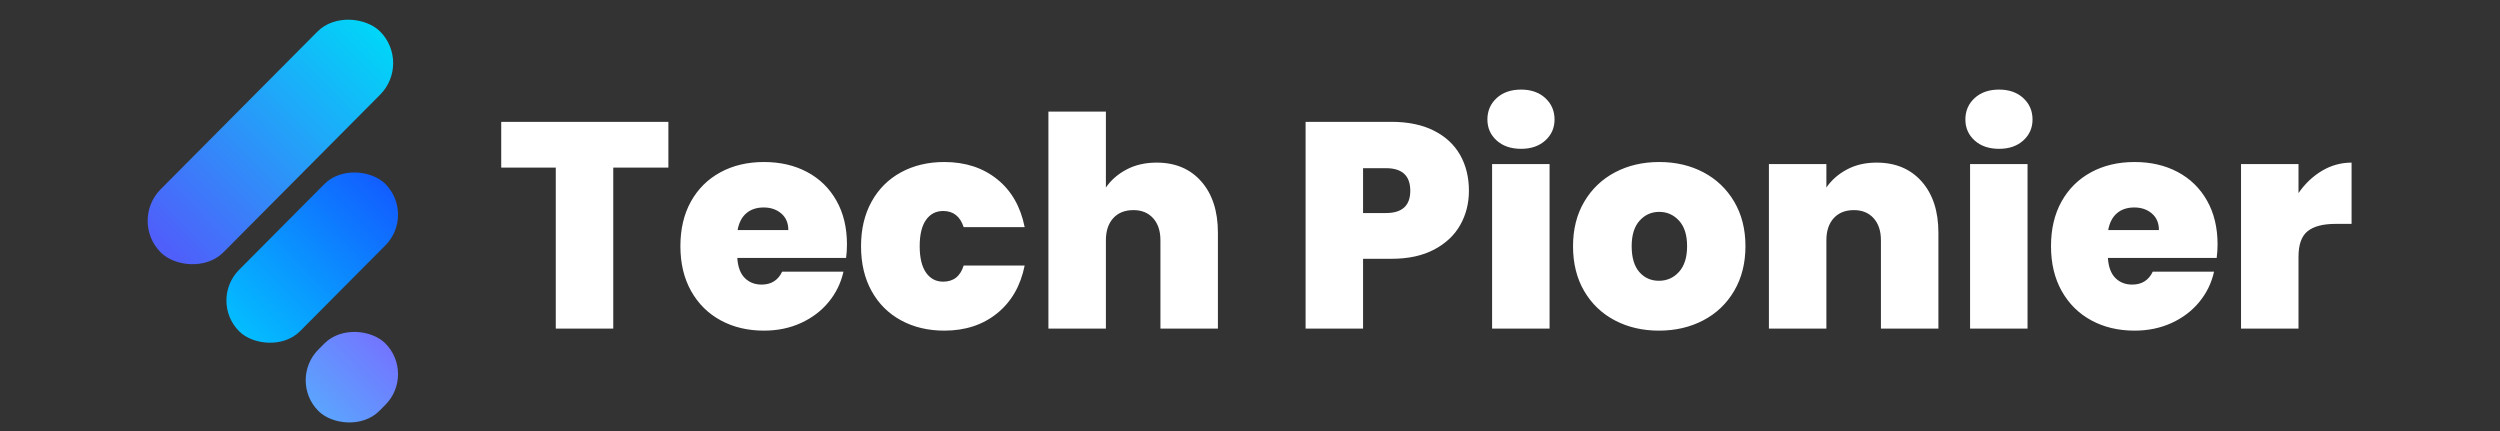 <svg xmlns="http://www.w3.org/2000/svg" xmlns:xlink="http://www.w3.org/1999/xlink" fill="none" version="1.1" width="232" height="40" viewBox="0 0 232 40"><rect x="0" y="0" width="232" height="40" fill="#333333" stroke="none"/><defs><clipPath id="master_svg0_60_01316"><rect x="0" y="0" width="232" height="40" rx="0"/></clipPath><linearGradient x1="1" y1="0.5" x2="0.022" y2="0.5" id="master_svg1_60_9306"><stop offset="0%" stop-color="#00D6F8" stop-opacity="1"/><stop offset="100%" stop-color="#4F5FFA" stop-opacity="1"/></linearGradient><linearGradient x1="1" y1="0.5" x2="0" y2="0.5" id="master_svg2_60_9452"><stop offset="0%" stop-color="#125EFF" stop-opacity="1"/><stop offset="100%" stop-color="#04BDFF" stop-opacity="1"/></linearGradient><linearGradient x1="1" y1="0.5" x2="0" y2="0.5" id="master_svg3_60_00788"><stop offset="0%" stop-color="#7375FF" stop-opacity="1"/><stop offset="100%" stop-color="#5BA4FE" stop-opacity="1"/></linearGradient></defs><g clip-path="url(#master_svg0_60_01316)"><g><path d="M62.026,11.307L62.026,15.552L56.91,15.552L56.91,30.492L51.576,30.492L51.576,15.552L46.514,15.552L46.514,11.307L62.026,11.307ZM78.598,22.682Q78.598,23.308,78.517,23.934L68.421,23.934Q68.502,25.186,69.115,25.798Q69.727,26.41,70.679,26.41Q72.013,26.41,72.584,25.213L78.272,25.213Q77.918,26.791,76.897,28.029Q75.877,29.268,74.326,29.975Q72.775,30.683,70.897,30.683Q68.638,30.683,66.883,29.73Q65.128,28.778,64.135,27.009Q63.141,25.24,63.141,22.845Q63.141,20.451,64.121,18.695Q65.101,16.94,66.856,15.988Q68.611,15.035,70.897,15.035Q73.156,15.035,74.897,15.961Q76.639,16.886,77.618,18.614Q78.598,20.342,78.598,22.682ZM73.156,21.349Q73.156,20.369,72.503,19.811Q71.849,19.253,70.87,19.253Q69.89,19.253,69.264,19.784Q68.638,20.315,68.448,21.349L73.156,21.349ZM79.904,22.845Q79.904,20.478,80.884,18.709Q81.864,16.94,83.619,15.988Q85.374,15.035,87.633,15.035Q90.544,15.035,92.531,16.627Q94.518,18.219,95.089,21.077L89.429,21.077Q88.939,19.58,87.524,19.58Q86.517,19.58,85.932,20.41Q85.347,21.24,85.347,22.845Q85.347,24.451,85.932,25.295Q86.517,26.138,87.524,26.138Q88.966,26.138,89.429,24.641L95.089,24.641Q94.518,27.472,92.531,29.077Q90.544,30.683,87.633,30.683Q85.374,30.683,83.619,29.73Q81.864,28.778,80.884,27.009Q79.904,25.24,79.904,22.845ZM107.335,15.09Q109.947,15.09,111.485,16.845Q113.022,18.6,113.022,21.594L113.022,30.492L107.688,30.492L107.688,22.301Q107.688,20.995,107.008,20.247Q106.328,19.498,105.185,19.498Q103.988,19.498,103.307,20.247Q102.627,20.995,102.627,22.301L102.627,30.492L97.293,30.492L97.293,10.355L102.627,10.355L102.627,17.403Q103.334,16.369,104.545,15.729Q105.756,15.09,107.335,15.09ZM136.316,17.702Q136.316,19.444,135.513,20.872Q134.711,22.301,133.091,23.158Q131.472,24.016,129.132,24.016L126.492,24.016L126.492,30.492L121.159,30.492L121.159,11.307L129.132,11.307Q131.445,11.307,133.064,12.124Q134.683,12.94,135.5,14.382Q136.316,15.825,136.316,17.702ZM128.615,19.77Q130.874,19.77,130.874,17.702Q130.874,15.607,128.615,15.607L126.492,15.607L126.492,19.77L128.615,19.77ZM141.16,13.811Q139.745,13.811,138.888,13.035Q138.031,12.26,138.031,11.09Q138.031,9.892,138.888,9.103Q139.745,8.314,141.16,8.314Q142.548,8.314,143.405,9.103Q144.262,9.892,144.262,11.09Q144.262,12.26,143.405,13.035Q142.548,13.811,141.16,13.811ZM143.8,15.226L143.8,30.492L138.466,30.492L138.466,15.226L143.8,15.226ZM153.95,30.683Q151.664,30.683,149.855,29.73Q148.045,28.778,147.011,27.009Q145.977,25.24,145.977,22.845Q145.977,20.478,147.024,18.709Q148.072,16.94,149.882,15.988Q151.691,15.035,153.977,15.035Q156.263,15.035,158.073,15.988Q159.882,16.94,160.93,18.709Q161.978,20.478,161.978,22.845Q161.978,25.213,160.93,26.995Q159.882,28.778,158.059,29.73Q156.236,30.683,153.95,30.683ZM153.95,26.056Q155.066,26.056,155.814,25.227Q156.562,24.397,156.562,22.845Q156.562,21.294,155.814,20.478Q155.066,19.662,153.977,19.662Q152.889,19.662,152.154,20.478Q151.419,21.294,151.419,22.845Q151.419,24.424,152.127,25.24Q152.834,26.056,153.95,26.056ZM174.142,15.09Q176.781,15.09,178.333,16.845Q179.884,18.6,179.884,21.594L179.884,30.492L174.55,30.492L174.55,22.301Q174.55,20.995,173.87,20.247Q173.189,19.498,172.046,19.498Q170.849,19.498,170.169,20.247Q169.488,20.995,169.488,22.301L169.488,30.492L164.155,30.492L164.155,15.226L169.488,15.226L169.488,17.403Q170.196,16.369,171.393,15.729Q172.591,15.09,174.142,15.09ZM185.517,13.811Q184.102,13.811,183.244,13.035Q182.387,12.26,182.387,11.09Q182.387,9.892,183.244,9.103Q184.102,8.314,185.517,8.314Q186.905,8.314,187.762,9.103Q188.619,9.892,188.619,11.09Q188.619,12.26,187.762,13.035Q186.905,13.811,185.517,13.811ZM188.156,15.226L188.156,30.492L182.823,30.492L182.823,15.226L188.156,15.226ZM205.79,22.682Q205.79,23.308,205.708,23.934L195.613,23.934Q195.694,25.186,196.306,25.798Q196.919,26.41,197.871,26.41Q199.205,26.41,199.776,25.213L205.464,25.213Q205.11,26.791,204.089,28.029Q203.069,29.268,201.518,29.975Q199.967,30.683,198.089,30.683Q195.83,30.683,194.075,29.73Q192.32,28.778,191.327,27.009Q190.333,25.24,190.333,22.845Q190.333,20.451,191.313,18.695Q192.293,16.94,194.048,15.988Q195.803,15.035,198.089,15.035Q200.348,15.035,202.089,15.961Q203.831,16.886,204.81,18.614Q205.79,20.342,205.79,22.682ZM200.348,21.349Q200.348,20.369,199.694,19.811Q199.041,19.253,198.062,19.253Q197.082,19.253,196.456,19.784Q195.83,20.315,195.64,21.349L200.348,21.349ZM213.301,17.92Q214.199,16.614,215.478,15.852Q216.757,15.09,218.226,15.09L218.226,20.777L216.73,20.777Q214.988,20.777,214.144,21.458Q213.301,22.138,213.301,23.825L213.301,30.492L207.967,30.492L207.967,15.226L213.301,15.226L213.301,17.92Z" fill="#FFFFFF" fill-opacity="1"/></g><g transform="matrix(0.705,-0.709,0.705,0.709,-10.909,14.47)"><g><g><rect x="12" y="20.492" width="28.897" height="8.256" rx="4.128" fill="url(#master_svg1_60_9306)" fill-opacity="1"/></g><g><rect x="12" y="30.927" width="19.265" height="8.027" rx="4.013" fill="url(#master_svg2_60_9452)" fill-opacity="1"/></g><g><rect x="12" y="41.362" width="8.83" height="8.027" rx="4.013" fill="url(#master_svg3_60_00788)" fill-opacity="1"/></g></g></g></g></svg>